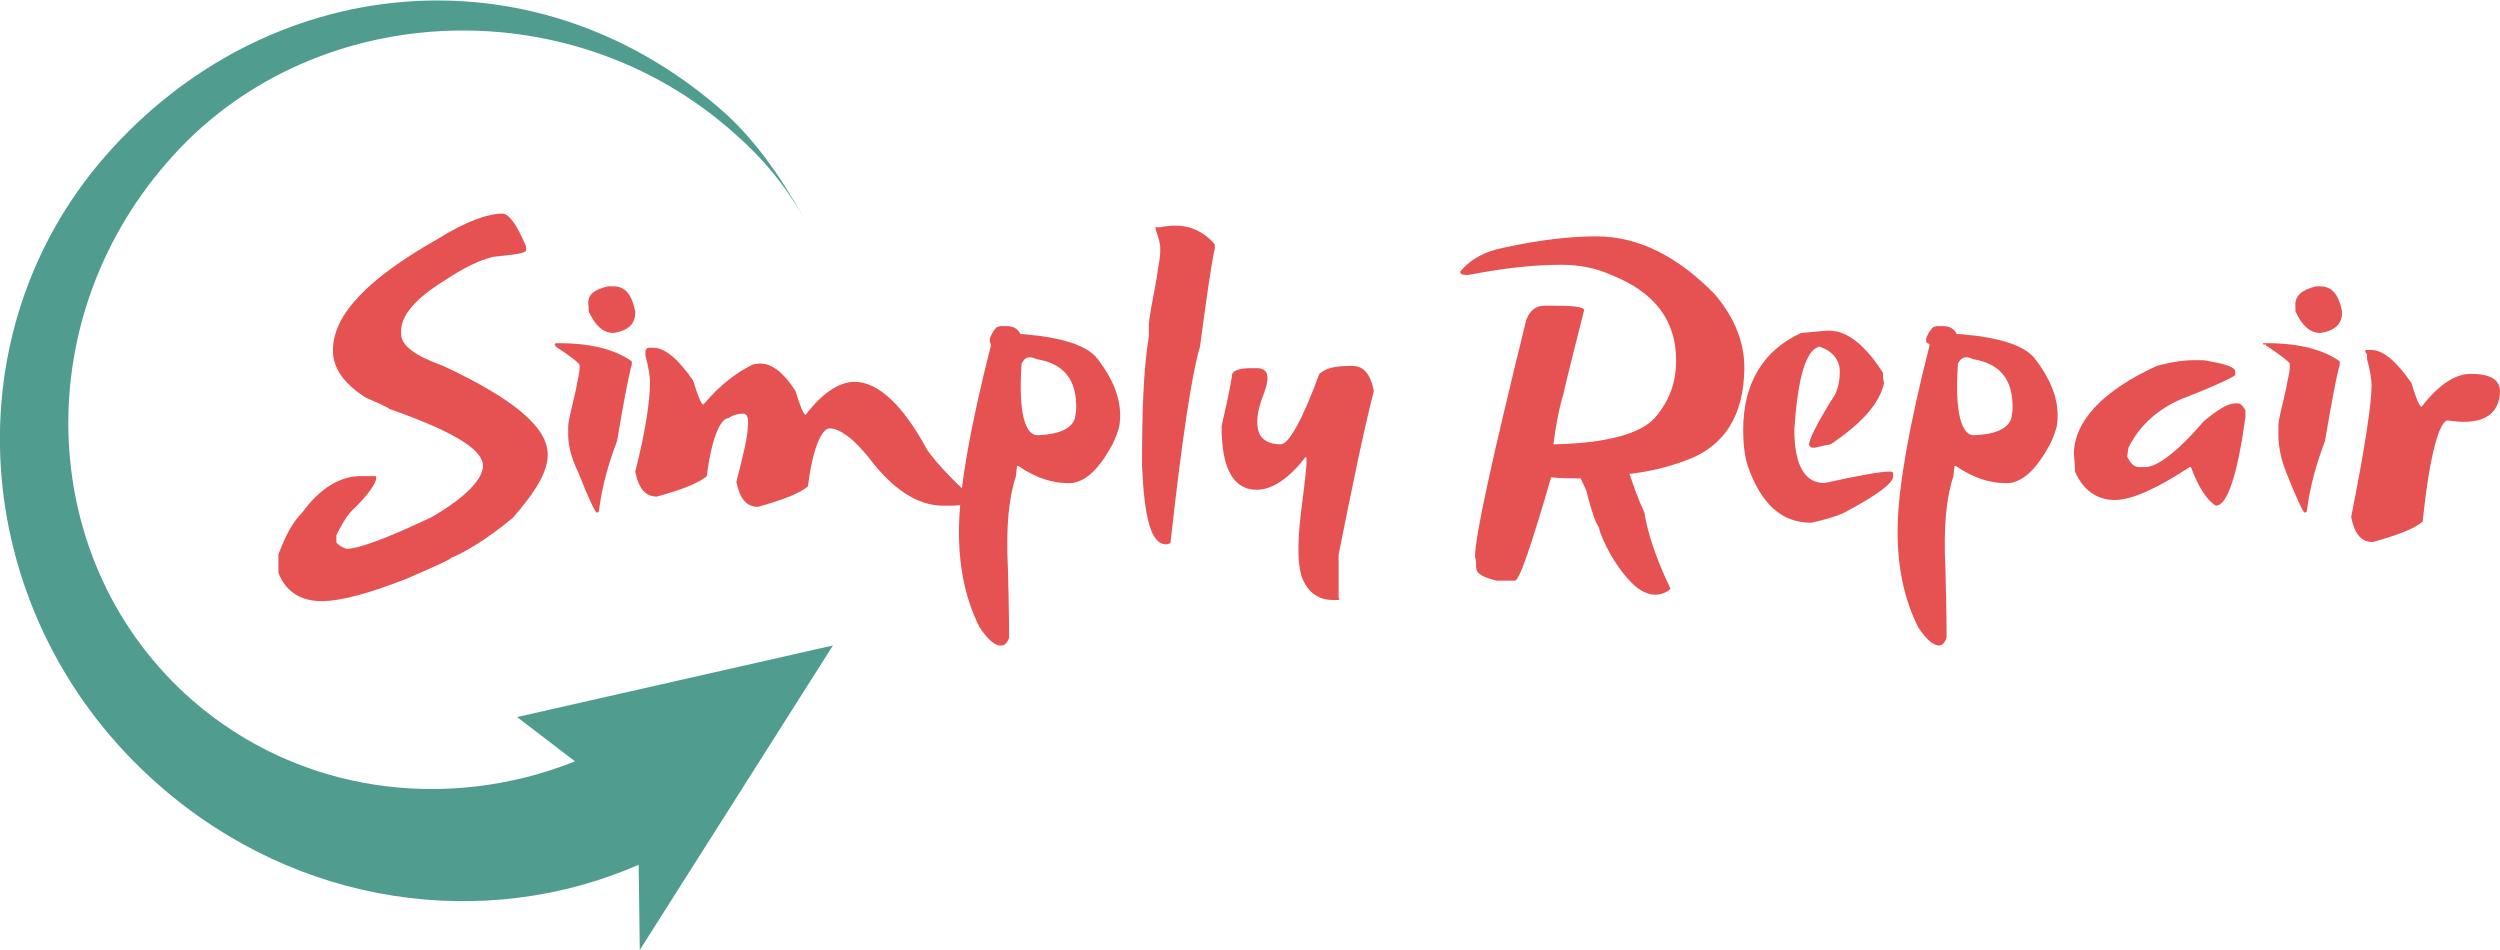 <?xml version="1.0" encoding="utf-8"?>
<!-- Generator: Adobe Illustrator 26.5.0, SVG Export Plug-In . SVG Version: 6.00 Build 0)  -->
<svg version="1.1" id="Layer_1" xmlns="http://www.w3.org/2000/svg" xmlns:xlink="http://www.w3.org/1999/xlink" x="0px" y="0px"
	 viewBox="0 0 220 83.6" style="enable-background:new 0 0 220 83.6;" xml:space="preserve">
<style type="text/css">
	.st0{fill:#E55251;}
	.st1{fill:#509D90;}
</style>
<g>
	<path class="st0" d="M44.2,18.8c0.6,0,1.3,1,2.1,2.9V22c0,0.3-1,0.4-2.9,0.6c-1.2,0.3-2.5,0.9-4.3,2.1c-2.6,1.6-3.8,3.1-3.8,4.4
		v0.3c0,1,1.2,1.9,3.7,2.8c6.2,2.9,9.2,5.4,9.2,7.8c0,1.5-1,3.2-3.1,5.6c-2.2,1.8-4,2.9-5.4,3.5c0,0.1-1.3,0.7-4.1,1.9
		c-3.1,1.2-5.6,1.9-7.3,1.9c-1.9,0-3.2-0.9-3.8-2.5v-1.6c0.6-1.6,1.2-2.8,2.1-3.7c1.6-2.2,3.4-3.2,5.1-3.2H33c0.1,0,0.1,0,0.1,0.1
		v0.1c0,0.4-0.7,1.5-2.2,2.9c-0.6,0.7-1,1.5-1.3,2.1v0.6c0,0.1,0.3,0.4,0.9,0.6c1,0,3.5-0.9,7.5-2.8c3.1-1.8,4.5-3.4,4.5-4.5
		c0-1.5-2.8-3.1-8.2-5c-0.1-0.1-0.7-0.4-2.1-1c-1.9-1.2-2.9-2.6-2.9-4.1v-0.1c0-3.1,3.1-6.3,9.1-9.7C41.1,19.4,43,18.8,44.2,18.8"/>
	<path class="st0" d="M48.9,30.2h0.3c2.9,0,5,0.6,6.4,1.6v0.3c-0.3,1-0.7,3.2-1.3,6.7c-0.7,1.9-1.3,3.8-1.6,6.2l-0.1,0.1h-0.1
		c-0.1,0-0.7-1.2-1.6-3.5C50.2,40.2,50,39,50,38.3v-0.7c0-0.6,0.3-1.6,0.7-3.4c0.1-0.7,0.3-1.3,0.3-1.8v-0.3c0-0.1-0.7-0.7-2.1-1.6
		v-0.1C48.7,30.4,48.9,30.2,48.9,30.2 M53.5,25.2H54c1,0,1.6,0.7,1.9,2.2v0.1c0,1-0.6,1.6-1.9,1.8c-0.9,0-1.6-0.6-2.2-1.9V27
		C51.6,26,52.2,25.5,53.5,25.2"/>
	<path class="st0" d="M66.2,32.1c1.3-0.4,2.5,0.3,3.8,2.3c0.4,1.3,0.7,2.1,0.9,2.1c1.6-2.1,3.1-2.9,4.3-2.9c2.1,0,4.3,2.1,6.4,6
		c0.7,1,1.9,2.3,3.7,4v0.3c-0.1,0.4-0.7,0.6-1.6,0.6H83c-2.3,0-4.5-1.5-6.6-4.3c-1.3-1.6-2.5-2.5-3.4-2.5c-0.7,0-1.5,1.8-1.9,5.1
		c-0.7,0.6-2.2,1.2-4.4,1.8c-1,0-1.6-0.7-1.9-2.2c0.6-2.3,1-4,1-4.8c0.1-0.7,0-1.2-0.4-1.2c-0.4,0-0.9,0.1-1.3,0.4
		c-0.7,0-1.5,1.8-1.9,5.1c-0.7,0.6-2.2,1.2-4.4,1.8c-1,0-1.6-0.7-1.9-2.2c0.9-3.5,1.3-6.2,1.3-7.9c0-0.4-0.1-1.2-0.4-2.3v-0.4
		c0-0.1,0.1-0.3,0.3-0.3h0.4c1,0,2.2,1,3.5,2.9c0.4,1.3,0.7,2.1,0.9,2.1C63.5,33.7,65,32.7,66.2,32.1"/>
	<path class="st0" d="M87.1,30.1c0,0,0-0.1,0-0.3c0.1-0.3,0.3-0.7,0.6-1l0.3-0.1h0.6c0.4,0,0.9,0.1,1.2,0.7H90
		c3.5,0.3,5.7,1,6.6,2.2c1.6,2.1,2.2,4,1.9,5.9c-0.1,0.4-0.3,1-0.6,1.6c-1.2,2.2-2.3,3.2-3.5,3.4c-1.6,0.1-3.2-0.4-4.8-1.5h-0.1
		l-0.1,0.9c-0.6,1.8-0.9,4.4-0.7,8.2c0.1,3.8,0.1,5.7,0.1,6c-0.1,0.4-0.4,0.7-0.6,0.7H88c-0.4,0-1-0.4-1.8-1.6
		c-1.3-2.6-1.9-5.6-1.8-9.1c0.1-3.5,1-8.6,2.8-15.7v-0.1L87.1,30.1z M87.1,30.1L87.1,30.1C87.1,30.2,87.1,30.2,87.1,30.1 M89.9,32
		c-0.3,4.3,0.3,6.4,1.5,6.3c1.9-0.1,2.9-0.6,3.2-1.5l0.1-0.7c0.1-2.6-1-4.1-3.5-4.5C90.6,31.3,90.2,31.4,89.9,32"/>
	<path class="st0" d="M101.8,20h0.3c1.9-0.4,3.5,0,4.8,1.5v0.4c-0.3,1.3-0.7,4.1-1.3,8.6c-0.7,2.3-1.6,8.2-2.6,17.3l-0.3,0.1h-0.1
		c-1.3,0-1.9-2.3-2.1-6.9c0-4.5,0.1-8.4,0.6-11.4v-0.9c0-0.7,0.3-2.1,0.7-4.3c0.1-0.9,0.3-1.6,0.3-2.3v-0.4c0-0.1-0.1-0.7-0.4-1.5
		v-0.1C101.6,20,101.6,20,101.8,20"/>
	<path class="st0" d="M117.7,52.8h-0.4c-1,0-1.9-0.4-2.5-1.5c-0.6-1-0.7-3.1-0.3-6.3c0.4-3.2,0.6-4.8,0.4-4.8
		c-1.6,2.1-3.1,2.9-4.3,2.9c-2.1,0-3.1-1.9-3.1-5.6c0.3-1.3,0.6-2.6,0.9-4.3V33c0.1-0.4,0.7-0.6,1.6-0.6h0.6c1,0,1.2,0.7,0.6,2.3
		c-0.6,1.5-0.7,2.6-0.4,3.4c0.3,0.7,1,1,1.9,1c0.7,0,1.9-2.1,3.4-6.2c0.7-0.6,1.6-0.7,2.9-0.7c1,0,1.6,0.7,1.9,2.2
		c-0.9,3.5-1.9,8.4-3.1,14.4c0,0.4,0,1.6,0,3.4v0.4C117.9,52.7,117.9,52.8,117.7,52.8"/>
	<path class="st0" d="M139,42.1c-0.7,0-1.6,0-2.5-0.1c-1.8,6.2-2.8,9.1-3.2,9.1h-1.6c-1.2-0.3-1.8-0.6-1.8-1.2c0-0.3,0-0.6-0.1-0.9
		c0-1.8,1.5-8.6,4.5-20.8c0.3-0.9,0.9-1.3,1.6-1.3h0.7c1.9,0,2.8,0.1,2.8,0.4c-1,4-1.6,6.3-1.8,7.3c-0.4,1.3-0.7,2.9-0.9,4.5h0.1
		c4.5-0.1,7.5-0.9,8.8-2.3c1.3-1.5,1.9-3.1,1.9-5.1c0-3.5-1.9-6-5.7-7.5c-1.3-0.6-2.8-0.9-4.4-0.9c-2.5,0-5.1,0.3-8.2,0.9
		c-0.6,0-0.7-0.1-0.7-0.3c1-1.2,2.3-1.8,3.8-2.1c3.2-0.7,5.9-1,8.2-1c3.7,0,7.2,1.8,10.4,5.1c1.8,2.1,2.6,4.3,2.6,6.4
		c0,4.3-1.8,7-5.1,8.2c-1.6,0.6-3.2,1-5,1.2c0.3,0.9,0.7,2.1,1.3,3.4c0.3,1.8,1,4,2.3,6.7l-0.1,0.1l-0.1,0.1c-1,0.6-2.1,0.4-3.2-0.7
		c-1-1-2.1-2.6-2.8-4.5l-0.1-0.4c-0.3-0.4-0.6-1.3-1-2.8c-0.1-0.6-0.4-1-0.6-1.5L139,42.1z"/>
	<path class="st0" d="M161,29.1c1.5,0,3.1,1.2,4.7,3.7c0,0.3,0,0.6,0.1,0.9c-0.4,1.8-1.9,3.5-4.7,5.4c-0.7,0.1-1.2,0.3-1.5,0.3h-0.1
		c-0.1,0-0.3-0.1-0.3-0.3c0-0.4,0.7-1.9,2.3-4.4c0.3-0.7,0.4-1.3,0.4-1.9v-0.1c0-1-0.6-1.8-1.8-2.2c-1.2,0.3-1.9,2.8-2.2,7.3
		c0,3.1,0.9,4.7,2.6,4.7h0.1c3.1-0.7,5-1,5.6-1h0.1c0.3,0,0.3,0.1,0.3,0.4c0,0.6-1.3,1.6-4.1,3.1c-0.7,0.4-1.8,0.7-3.1,1
		c-2.6,0-4.4-1.6-5.6-5c-0.3-0.9-0.4-2.1-0.4-3.2c0-4.1,1.8-7,5.1-8.5C159.8,29.2,160.4,29.1,161,29.1"/>
	<path class="st0" d="M169.5,30.1c0,0,0-0.1,0-0.3c0.1-0.3,0.3-0.7,0.6-1l0.3-0.1h0.6c0.4,0,0.9,0.1,1.2,0.7h0.3
		c3.5,0.3,5.7,1,6.6,2.2c1.6,2.1,2.2,4,1.9,5.9c-0.1,0.4-0.3,1-0.6,1.6c-1.2,2.2-2.3,3.2-3.5,3.4c-1.6,0.1-3.2-0.4-4.8-1.5h-0.1
		l-0.1,0.9c-0.6,1.8-0.9,4.4-0.7,8.2c0.1,3.8,0.1,5.7,0.1,6c-0.1,0.4-0.4,0.7-0.6,0.7h-0.1c-0.4,0-1-0.4-1.8-1.6
		c-1.3-2.6-1.9-5.6-1.8-9.1s1-8.6,2.8-15.7v-0.1L169.5,30.1z M169.5,30.1L169.5,30.1C169.5,30.2,169.5,30.2,169.5,30.1 M172.3,32
		c-0.3,4.3,0.3,6.4,1.5,6.3c1.9-0.1,2.9-0.6,3.2-1.5l0.1-0.7c0.1-2.6-1-4.1-3.5-4.5C173,31.3,172.6,31.4,172.3,32"/>
	<path class="st0" d="M192.9,31.7h1c1.9,0.3,2.8,0.6,2.8,1V33c0,0.1-1.6,0.9-4.7,2.1c-2.1,0.9-3.7,2.3-4.7,4.3l-0.1,0.7v0.1
		c0.3,0.6,0.6,0.9,1,0.9h0.6c1,0,2.8-1.3,5.1-4c1.2-1,2.1-1.6,2.8-1.6h0.3c0.1,0,0.3,0.1,0.6,0.6v0.6c-0.7,5.1-1.6,7.8-2.6,7.8h0
		c-0.7-0.4-1.5-1.5-2.2-3.4h-0.1c-2.9,1.9-5.1,2.9-6.6,2.9c-1.6,0-2.8-0.9-3.5-2.5c0-0.1,0-0.7-0.1-1.5c0-2.9,2.5-5.6,7.3-7.8
		C191.3,31.8,192.3,31.7,192.9,31.7"/>
	<path class="st0" d="M199.2,30.2h0.3c2.9,0,5,0.6,6.4,1.6v0.3c-0.3,1-0.7,3.2-1.3,6.7c-0.7,1.9-1.3,3.8-1.6,6.2l-0.1,0.1h-0.1
		c-0.1,0-0.7-1.2-1.6-3.5c-0.6-1.5-0.7-2.6-0.7-3.4v-0.7c0-0.6,0.3-1.6,0.7-3.4c0.1-0.7,0.3-1.3,0.3-1.8v-0.3c0-0.1-0.7-0.7-2.1-1.6
		v-0.1C199.1,30.4,199.1,30.2,199.2,30.2 M203.8,25.2h0.4c1,0,1.6,0.7,1.9,2.2v0.1c0,1-0.6,1.6-1.9,1.8c-0.9,0-1.6-0.6-2.2-1.9V27
		C201.9,26,202.6,25.5,203.8,25.2"/>
	<path class="st0" d="M208.3,30.8h0.4c1,0,2.2,1,3.5,2.9c0.4,1.3,0.7,2.1,0.9,2.1c1.6-2.1,3.1-2.9,4.3-2.9c2.1,0,2.9,0.7,2.5,2.3
		c-0.4,1.6-1.9,2.2-4.5,1.8c-0.7,0-1.6,2.9-2.2,8.9c-0.7,0.6-2.2,1.2-4.4,1.8c-1,0-1.6-0.7-1.9-2.2c1.2-6,1.8-10,1.8-11.6
		c0-0.4-0.1-1.2-0.4-2.3v-0.4C208,30.8,208.2,30.8,208.3,30.8"/>
	<path class="st1" d="M50.6,67c-11.3,4.5-24.3,2.8-33.7-5.4C3.3,49.7,2.3,28.5,14.7,14.3C27,0,50-1.4,64.7,11.8
		c2.5,2.2,4.3,4.4,6,7.3c-2.1-3.7-4.4-7-7.3-9.5c-16.7-14.5-40-12-54.1,4.1S-2.6,54.6,14,69.1c12.2,10.7,28.7,12.9,42.2,7l0,0
		l0.1,7.5l17-26.8l-27.8,6.3L50.6,67z"/>
</g>
</svg>
